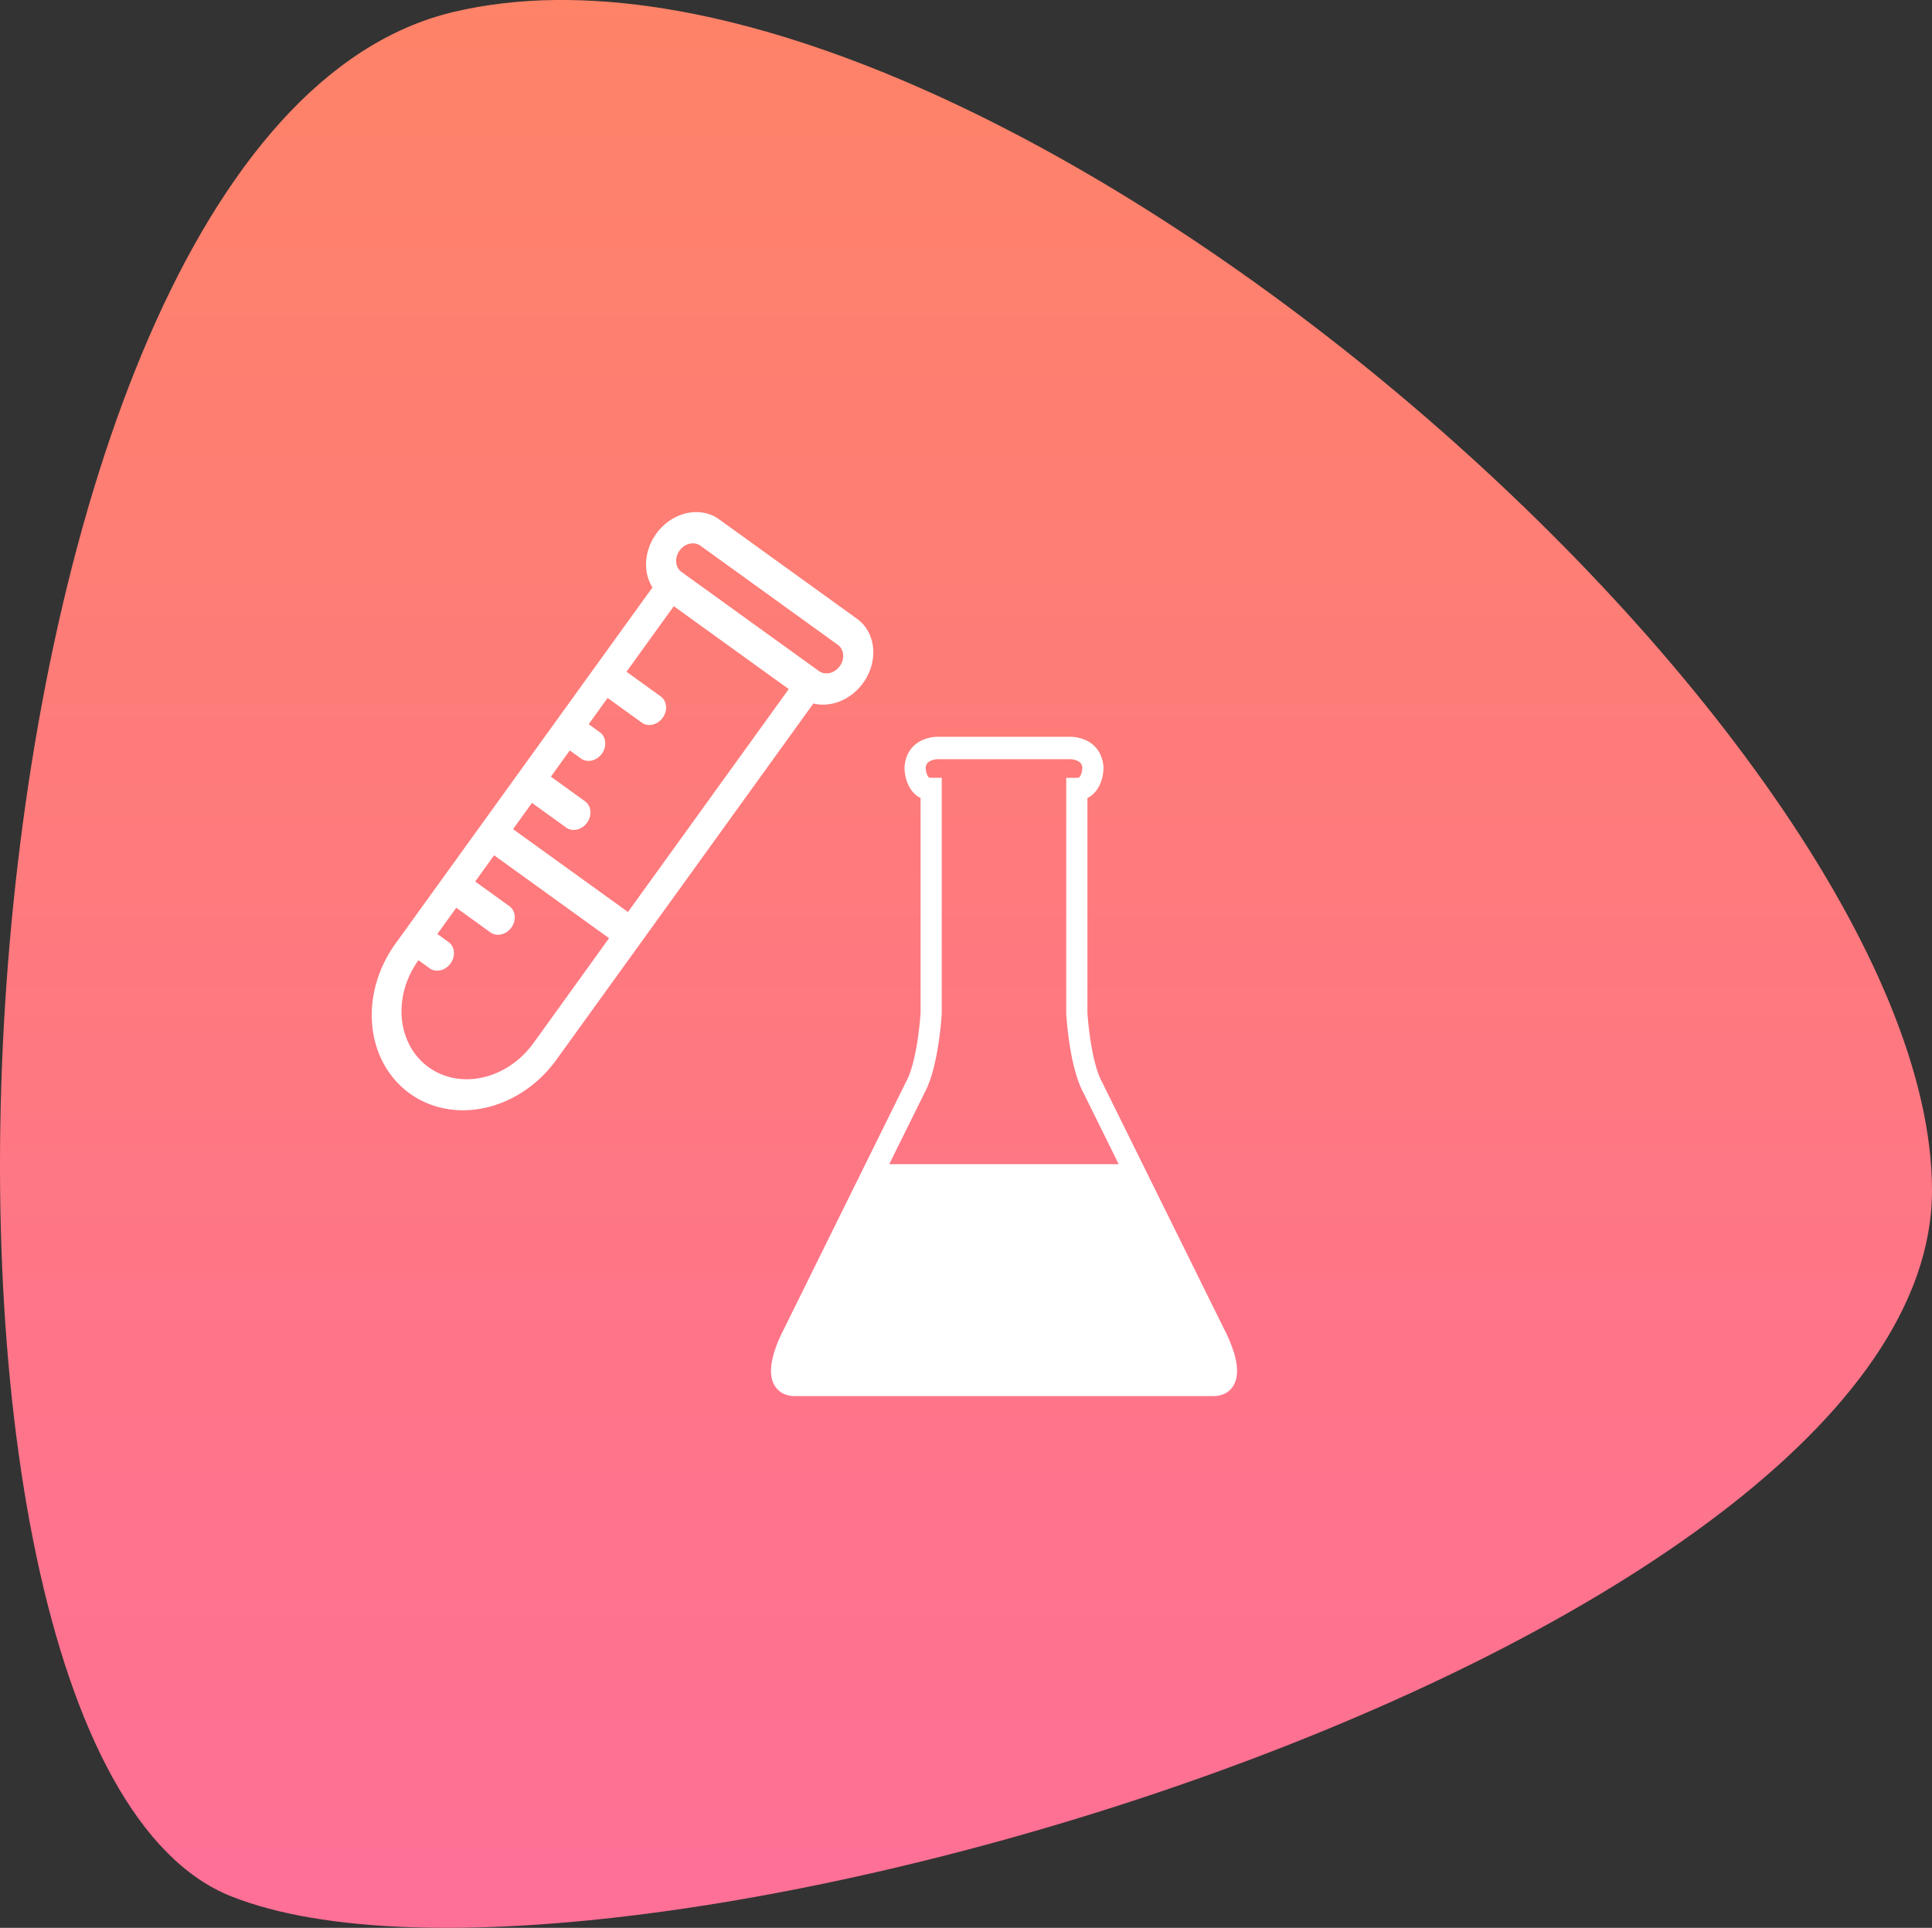 <?xml version="1.0" encoding="UTF-8" standalone="no"?>
<svg
   xmlns:dc="http://purl.org/dc/elements/1.1/"
   xmlns:cc="http://creativecommons.org/ns#"
   xmlns:rdf="http://www.w3.org/1999/02/22-rdf-syntax-ns#"
   xmlns:svg="http://www.w3.org/2000/svg"
   xmlns="http://www.w3.org/2000/svg"
   xmlns:sodipodi="http://sodipodi.sourceforge.net/DTD/sodipodi-0.dtd"
   xmlns:inkscape="http://www.inkscape.org/namespaces/inkscape"
   width="77.034"
   height="76.874"
   viewBox="0 0 77.034 76.874"
   version="1.1"
   id="svg10"
   sodipodi:docname="SS4.svg"
   inkscape:version="1.0.1 (3bc2e813f5, 2020-09-07)">
  <rect x="0" y="0" width="77.034" height="76.874" fill="#333333" stroke="none"/>
  <sodipodi:namedview
     pagecolor="#ffffff"
     bordercolor="#666666"
     borderopacity="1"
     objecttolerance="10"
     gridtolerance="10"
     guidetolerance="10"
     inkscape:pageopacity="0"
     inkscape:pageshadow="2"
     inkscape:window-width="1920"
     inkscape:window-height="986"
     id="namedview12"
     showgrid="false"
     inkscape:zoom="10.406639"
     inkscape:cx="30.198943"
     inkscape:cy="44.030466"
     inkscape:window-x="-11"
     inkscape:window-y="-11"
     inkscape:window-maximized="1"
     inkscape:current-layer="svg10" />
  <defs
     id="defs7">
    <linearGradient
       id="linear-gradient"
       x1="0.5"
       x2="0.5"
       y2="1"
       gradientUnits="objectBoundingBox">
      <stop
         offset="0"
         stop-color="#fe8464"
         id="stop2" />
      <stop
         offset="1"
         stop-color="#fe6e9a"
         id="stop4" />
    </linearGradient>
  </defs>
  <path
     id="Path_7"
     data-name="Path 7"
     d="M44.629,1896.9c20.551-4.888,58.959,28.731,58.959,46.987s-53.043,34.067-67.837,28.142S24.078,1901.789,44.629,1896.9Z"
     transform="translate(-26.554 -1896.421)"
     fill="url(#linear-gradient)" />
  <path
     class="cls-1"
     d="m 34.415,27.234 a 1.695,1.934 35.803 0 0 -0.244,-2.56 l -5.5,-3.967 a 1.695,1.934 35.803 0 0 -2.656,2.717 L 15.769,37.628 a 3.956,4.512 35.803 1 0 6.417,4.629 L 32.432,28.052 a 1.696,1.934 35.803 0 0 1.983,-0.818 z M 21.269,41.596 A 2.826,3.223 35.803 0 1 16.685,38.289 l 0.458,0.331 a 0.565,0.645 35.803 0 0 0.754,-1.046 l -0.458,-0.331 0.754,-1.046 1.375,0.992 a 0.565,0.645 35.803 0 0 0.754,-1.046 l -1.375,-0.992 0.754,-1.046 4.584,3.306 z m -0.354,-8.203 -0.458,-0.331 0.754,-1.046 1.375,0.992 a 0.565,0.645 35.803 0 0 0.754,-1.046 l -1.375,-0.992 0.754,-1.046 0.458,0.331 a 0.565,0.645 35.803 0 0 0.754,-1.046 l -0.458,-0.331 0.754,-1.046 1.375,0.992 a 0.565,0.645 35.803 0 0 0.754,-1.046 l -1.375,-0.992 1.885,-2.614 4.584,3.306 -6.411,8.888 z m 11.748,-6.627 -5.5,-3.967 a 0.565,0.645 35.803 0 1 0.754,-1.046 l 5.5,3.967 a 0.565,0.645 35.803 0 1 -0.754,1.046 z"
     id="path8"
     style="fill:#ffffff;stroke-width:0.047" />
  <path
     d="M 49.185,53.893 A 4.819,5.096 0 0 0 48.914,53.21 l -4.963,-10.044 -0.01,-0.02 C 43.552,42.442 43.39,40.915 43.358,40.369 V 31.82 C 43.821,31.601 43.998,31.029 43.998,30.616 v -0.029 c -0.031,-0.475 -0.264,-0.848 -0.656,-1.049 a 1.639,1.733 0 0 0 -0.691,-0.159 h -5.238 a 1.633,1.727 0 0 0 -0.69,0.159 c -0.393,0.2 -0.627,0.574 -0.656,1.049 v 0.029 c 0,0.413 0.178,0.984 0.639,1.204 v 8.548 c -0.029,0.546 -0.191,2.074 -0.583,2.777 l -0.004,0.009 -4.967,10.055 a 4.525,4.786 0 0 0 -0.272,0.683 c -0.184,0.584 -0.184,1.027 0,1.345 0.093,0.162 0.32,0.433 0.808,0.433 h 16.692 c 0.489,0 0.716,-0.271 0.808,-0.433 0.182,-0.319 0.182,-0.761 -0.001,-1.345 z M 36.857,43.589 c 0.573,-1.044 0.687,-3.095 0.693,-3.184 v -9.389 h -0.424 c -0.066,0 -0.112,-0.009 -0.162,-0.128 a 0.786,0.831 0 0 1 -0.054,-0.259 0.291,0.308 0 0 1 0.178,-0.284 0.789,0.834 0 0 1 0.323,-0.072 h 0.013 0.006 5.196 0.015 0.012 a 0.795,0.841 0 0 1 0.325,0.072 0.291,0.308 0 0 1 0.178,0.284 0.786,0.831 0 0 1 -0.054,0.259 c -0.049,0.119 -0.097,0.128 -0.163,0.128 H 42.513 v 9.39 c 0.006,0.087 0.119,2.138 0.694,3.184 l 1.398,2.832 h -9.148 z"
     fill="#5b5b5f"
     id="path4"
     style="fill:#ffffff;stroke-width:0.05" />
</svg>
